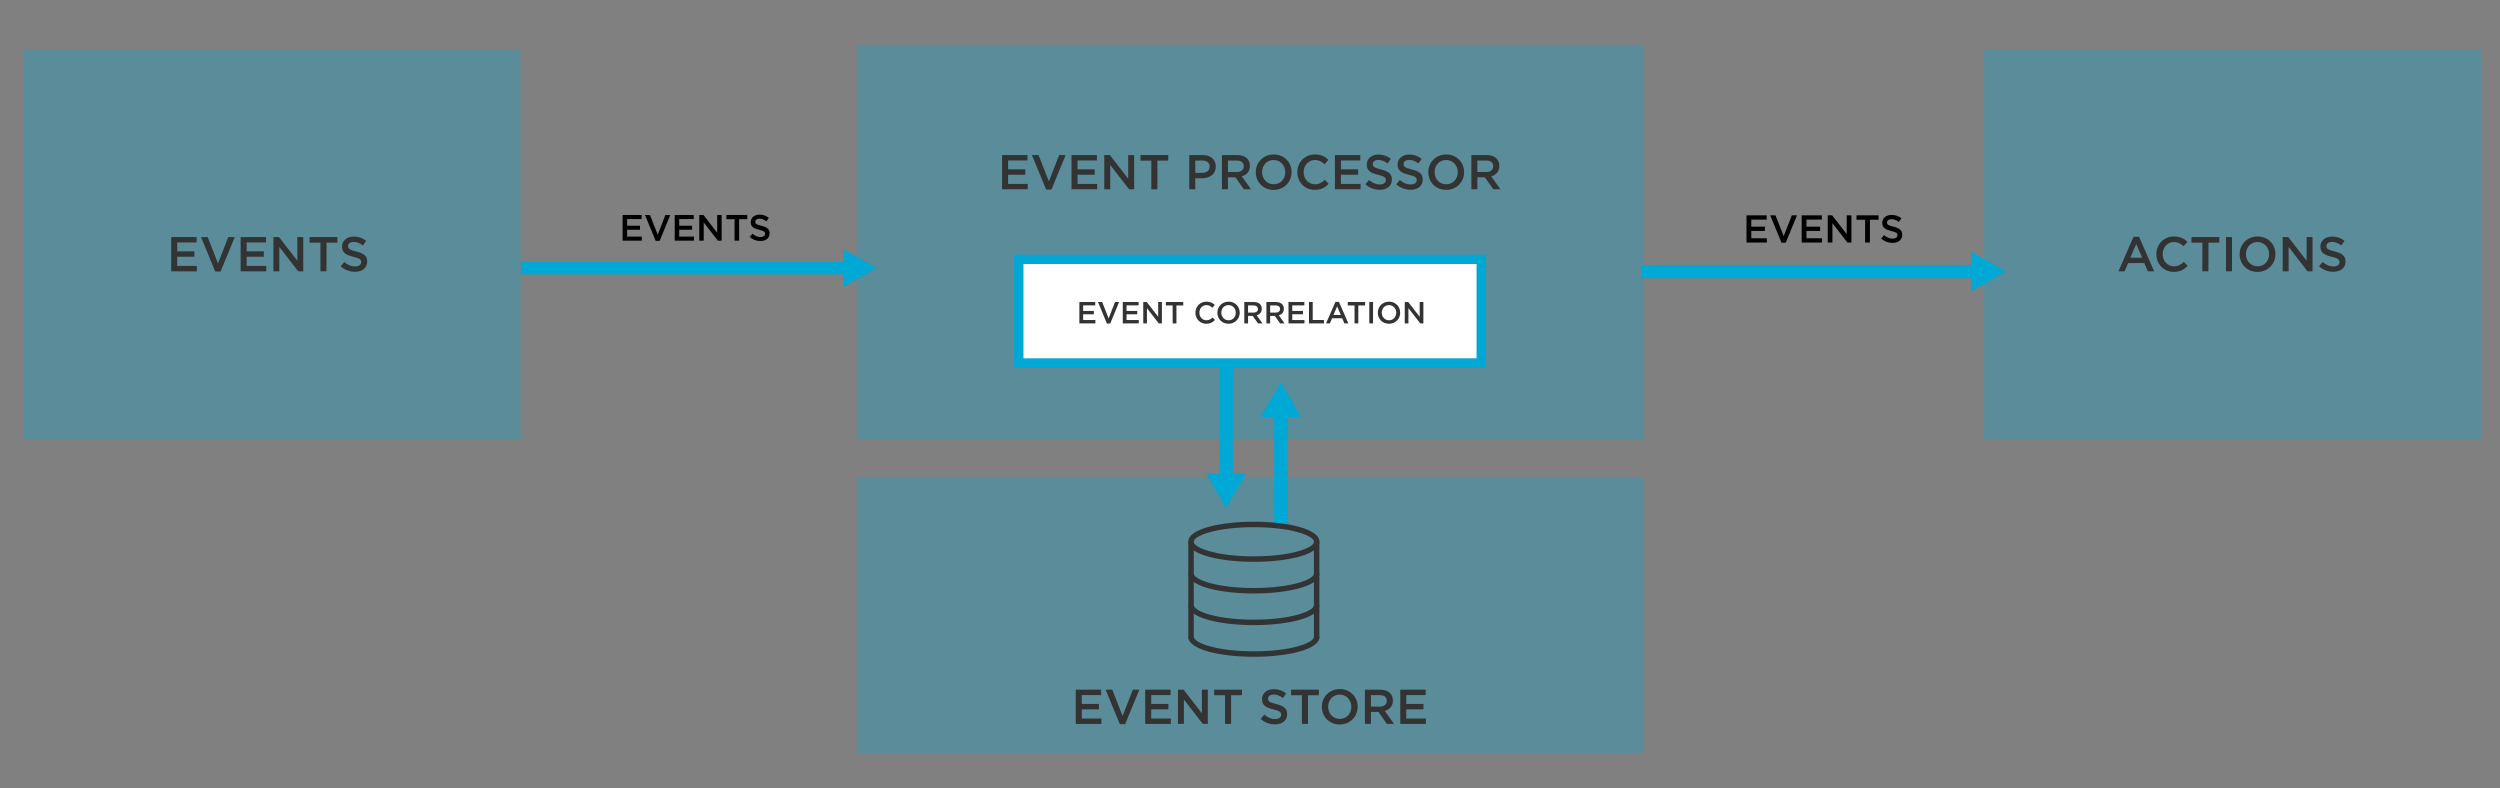 <?xml version="1.0" encoding="utf-8"?>
<!-- Generator: Adobe Illustrator 24.3.0, SVG Export Plug-In . SVG Version: 6.00 Build 0)  -->
<svg version="1.1" id="Layer_1" xmlns="http://www.w3.org/2000/svg" xmlns:xlink="http://www.w3.org/1999/xlink" x="0px" y="0px"
	 width="818px" height="257.99px" viewBox="0 0 818 257.99" style="enable-background:new 0 0 818 257.99;" xml:space="preserve">
<rect x="0" y="0" width="818" height="257.99" fill="#808080" stroke="none"/>
<style type="text/css">
	.st0{opacity:0.3;fill:#00A8D6;}
	.st1{fill:#333333;}
	.st2{fill:#00A8D6;}
	.st3{fill:#FFFFFF;}
</style>
<rect x="280.357" y="156.335" class="st0" width="257.286" height="90.191"/>
<rect x="280.357" y="14.673" class="st0" width="257.286" height="129.082"/>
<rect x="7.703" y="16.269" class="st0" width="162.662" height="127.486"/>
<g>
	<path class="st1" d="M56.016,77.567h8.308v1.761h-6.339v2.913h5.618v1.761h-5.618v3.009h6.419v1.761h-8.388V77.567z"/>
	<path class="st1" d="M65.776,77.567h2.177l3.377,8.611l3.361-8.611h2.129l-4.642,11.284h-1.745L65.776,77.567z"/>
	<path class="st1" d="M78.736,77.567h8.308v1.761h-6.339v2.913h5.618v1.761h-5.618v3.009h6.419v1.761h-8.388V77.567z"/>
	<path class="st1" d="M89.456,77.567h1.825l6.002,7.747v-7.747h1.937v11.204h-1.648l-6.179-7.972v7.972h-1.937V77.567z"/>
	<path class="st1" d="M104.848,79.391h-3.553v-1.824h9.092v1.824h-3.554v9.38h-1.985V79.391z"/>
	<path class="st1" d="M111.471,87.138l1.185-1.408c1.072,0.928,2.16,1.456,3.537,1.456c1.217,0,1.984-0.576,1.984-1.408v-0.032
		c0-0.8-0.447-1.232-2.528-1.713c-2.385-0.576-3.729-1.28-3.729-3.345v-0.032c0-1.921,1.601-3.249,3.825-3.249
		c1.633,0,2.93,0.496,4.065,1.408l-1.056,1.488c-1.009-0.752-2.018-1.152-3.042-1.152c-1.152,0-1.824,0.593-1.824,1.329v0.031
		c0,0.865,0.512,1.249,2.673,1.761c2.369,0.576,3.586,1.425,3.586,3.281v0.032c0,2.097-1.649,3.346-4.002,3.346
		C114.432,88.931,112.816,88.338,111.471,87.138z"/>
</g>
<g>
	<rect x="170.425" y="85.644" class="st2" width="107.369" height="4.137"/>
	<g>
		<polygon class="st2" points="275.984,93.9 286.699,87.713 275.984,81.525 		"/>
	</g>
</g>
<g>
	<path d="M203.724,70.351h6.225v1.319h-4.749v2.183h4.21v1.319h-4.21v2.255h4.81v1.319h-6.285V70.351z"/>
	<path d="M211.044,70.351h1.632l2.53,6.452l2.519-6.452h1.596l-3.479,8.455h-1.308L211.044,70.351z"/>
	<path d="M220.764,70.351h6.225v1.319h-4.749v2.183h4.21v1.319h-4.21v2.255h4.81v1.319h-6.285V70.351z"/>
	<path d="M228.804,70.351h1.367l4.498,5.805v-5.805h1.451v8.396h-1.235l-4.63-5.973v5.973h-1.451V70.351z"/>
	<path d="M240.347,71.718h-2.663v-1.367h6.812v1.367h-2.662v7.028h-1.487V71.718z"/>
	<path d="M245.316,77.522l0.888-1.055c0.804,0.695,1.619,1.091,2.65,1.091c0.911,0,1.487-0.432,1.487-1.056v-0.023
		c0-0.6-0.336-0.924-1.895-1.283c-1.787-0.432-2.795-0.96-2.795-2.507v-0.024c0-1.438,1.199-2.435,2.866-2.435
		c1.224,0,2.195,0.372,3.047,1.056l-0.792,1.115c-0.756-0.563-1.511-0.863-2.278-0.863c-0.864,0-1.367,0.443-1.367,0.995v0.024
		c0,0.647,0.384,0.936,2.003,1.319c1.774,0.432,2.687,1.067,2.687,2.458v0.024c0,1.571-1.235,2.507-2.999,2.507
		C247.535,78.866,246.324,78.422,245.316,77.522z"/>
</g>
<g>
	<rect x="537.159" y="86.662" class="st2" width="109.677" height="4.383"/>
	<g>
		<polygon class="st2" points="644.917,95.409 656.271,88.853 644.917,82.298 		"/>
	</g>
</g>
<g>
	<path d="M571.457,70.456h6.598v1.398h-5.034v2.313h4.462v1.398h-4.462v2.39h5.098v1.398h-6.661V70.456z"/>
	<path d="M579.213,70.456h1.729l2.682,6.838l2.669-6.838h1.69l-3.686,8.961h-1.386L579.213,70.456z"/>
	<path d="M589.512,70.456h6.598v1.398h-5.034v2.313h4.462v1.398h-4.462v2.39h5.098v1.398h-6.661V70.456z"/>
	<path d="M598.03,70.456h1.449l4.767,6.152v-6.152h1.538v8.897h-1.31l-4.906-6.33v6.33h-1.538V70.456z"/>
	<path d="M610.261,71.905h-2.821v-1.449h7.219v1.449h-2.821v7.448h-1.576V71.905z"/>
	<path d="M615.525,78.057l0.94-1.119c0.852,0.737,1.716,1.157,2.809,1.157c0.966,0,1.576-0.458,1.576-1.119v-0.025
		c0-0.635-0.355-0.979-2.008-1.36c-1.895-0.458-2.962-1.017-2.962-2.657v-0.025c0-1.525,1.271-2.58,3.038-2.58
		c1.296,0,2.326,0.394,3.229,1.119l-0.839,1.182c-0.801-0.597-1.602-0.915-2.415-0.915c-0.915,0-1.449,0.47-1.449,1.055v0.025
		c0,0.687,0.407,0.991,2.123,1.398c1.881,0.458,2.847,1.131,2.847,2.606v0.025c0,1.665-1.309,2.656-3.178,2.656
		C617.877,79.48,616.593,79.01,615.525,78.057z"/>
</g>
<g>
	<path class="st1" d="M327.881,50.733h8.308v1.761h-6.339v2.913h5.618v1.761h-5.618v3.009h6.419v1.761h-8.388V50.733z"/>
	<path class="st1" d="M337.64,50.733h2.178l3.377,8.611l3.361-8.611h2.129l-4.642,11.284h-1.745L337.64,50.733z"/>
	<path class="st1" d="M350.601,50.733h8.308v1.761h-6.339v2.913h5.618v1.761h-5.618v3.009h6.419v1.761h-8.388V50.733z"/>
	<path class="st1" d="M361.32,50.733h1.824l6.003,7.747v-7.747h1.937v11.204h-1.648l-6.179-7.972v7.972h-1.937V50.733z"/>
	<path class="st1" d="M376.713,52.558h-3.553v-1.824h9.092v1.824h-3.554v9.38h-1.985V52.558z"/>
	<path class="st1" d="M389.128,50.733h4.418c2.625,0,4.258,1.488,4.258,3.745v0.032c0,2.513-2.017,3.825-4.481,3.825h-2.226v3.602
		h-1.969V50.733z M393.386,56.56c1.488,0,2.417-0.833,2.417-2.001v-0.032c0-1.312-0.944-2.001-2.417-2.001h-2.289v4.034H393.386z"/>
	<path class="st1" d="M399.815,50.733h4.994c1.408,0,2.513,0.416,3.233,1.12c0.592,0.608,0.929,1.44,0.929,2.417v0.032
		c0,1.841-1.104,2.945-2.657,3.393l3.025,4.242h-2.337l-2.754-3.905h-2.465v3.905h-1.969V50.733z M404.666,56.287
		c1.408,0,2.305-0.736,2.305-1.873v-0.031c0-1.201-0.864-1.857-2.321-1.857h-2.865v3.762H404.666z"/>
	<path class="st1" d="M410.888,56.367v-0.032c0-3.153,2.433-5.794,5.874-5.794s5.843,2.609,5.843,5.762v0.032
		c0,3.153-2.433,5.795-5.874,5.795S410.888,59.521,410.888,56.367z M420.54,56.367v-0.032c0-2.177-1.585-3.985-3.81-3.985
		c-2.226,0-3.778,1.776-3.778,3.953v0.032c0,2.177,1.585,3.97,3.81,3.97C418.987,60.305,420.54,58.544,420.54,56.367z"/>
	<path class="st1" d="M424.487,56.367v-0.032c0-3.185,2.385-5.794,5.778-5.794c2.064,0,3.313,0.72,4.386,1.744l-1.265,1.457
		c-0.896-0.832-1.856-1.393-3.137-1.393c-2.129,0-3.698,1.761-3.698,3.953v0.032c0,2.193,1.553,3.97,3.698,3.97
		c1.376,0,2.257-0.544,3.217-1.44l1.265,1.28c-1.168,1.217-2.449,1.985-4.546,1.985C426.92,62.13,424.487,59.585,424.487,56.367z"/>
	<path class="st1" d="M436.791,50.733h8.308v1.761h-6.339v2.913h5.618v1.761h-5.618v3.009h6.419v1.761h-8.388V50.733z"/>
	<path class="st1" d="M446.759,60.305l1.185-1.408c1.072,0.928,2.16,1.456,3.537,1.456c1.217,0,1.984-0.576,1.984-1.408v-0.032
		c0-0.8-0.447-1.232-2.528-1.713c-2.385-0.576-3.729-1.28-3.729-3.345v-0.032c0-1.921,1.601-3.249,3.825-3.249
		c1.633,0,2.93,0.496,4.065,1.408l-1.056,1.488c-1.009-0.752-2.018-1.152-3.042-1.152c-1.152,0-1.824,0.593-1.824,1.329v0.031
		c0,0.865,0.512,1.249,2.673,1.761c2.369,0.576,3.586,1.425,3.586,3.281v0.032c0,2.097-1.649,3.346-4.002,3.346
		C449.72,62.098,448.104,61.505,446.759,60.305z"/>
	<path class="st1" d="M456.839,60.305l1.185-1.408c1.072,0.928,2.16,1.456,3.537,1.456c1.217,0,1.984-0.576,1.984-1.408v-0.032
		c0-0.8-0.447-1.232-2.528-1.713c-2.385-0.576-3.729-1.28-3.729-3.345v-0.032c0-1.921,1.601-3.249,3.825-3.249
		c1.633,0,2.93,0.496,4.065,1.408l-1.056,1.488c-1.009-0.752-2.018-1.152-3.042-1.152c-1.152,0-1.824,0.593-1.824,1.329v0.031
		c0,0.865,0.512,1.249,2.673,1.761c2.369,0.576,3.586,1.425,3.586,3.281v0.032c0,2.097-1.649,3.346-4.002,3.346
		C459.8,62.098,458.184,61.505,456.839,60.305z"/>
	<path class="st1" d="M467.335,56.367v-0.032c0-3.153,2.433-5.794,5.874-5.794s5.843,2.609,5.843,5.762v0.032
		c0,3.153-2.433,5.795-5.874,5.795S467.335,59.521,467.335,56.367z M476.987,56.367v-0.032c0-2.177-1.585-3.985-3.81-3.985
		c-2.226,0-3.778,1.776-3.778,3.953v0.032c0,2.177,1.585,3.97,3.81,3.97C475.435,60.305,476.987,58.544,476.987,56.367z"/>
	<path class="st1" d="M481.431,50.733h4.994c1.408,0,2.513,0.416,3.233,1.12c0.592,0.608,0.929,1.44,0.929,2.417v0.032
		c0,1.841-1.104,2.945-2.657,3.393l3.025,4.242h-2.337l-2.754-3.905h-2.465v3.905h-1.969V50.733z M486.281,56.287
		c1.408,0,2.305-0.736,2.305-1.873v-0.031c0-1.201-0.864-1.857-2.321-1.857h-2.865v3.762H486.281z"/>
</g>
<g>
	<path class="st1" d="M351.992,225.655h8.308v1.761h-6.339v2.913h5.619v1.761h-5.619v3.009h6.419v1.761h-8.388V225.655z"/>
	<path class="st1" d="M361.752,225.655h2.178l3.377,8.611l3.361-8.611h2.129l-4.642,11.284h-1.745L361.752,225.655z"/>
	<path class="st1" d="M374.713,225.655h8.308v1.761h-6.339v2.913h5.618v1.761h-5.618v3.009h6.419v1.761h-8.388V225.655z"/>
	<path class="st1" d="M385.433,225.655h1.825l6.002,7.747v-7.747h1.937v11.204h-1.648l-6.179-7.972v7.972h-1.937V225.655z"/>
	<path class="st1" d="M400.825,227.479h-3.553v-1.824h9.091v1.824h-3.553v9.38h-1.985V227.479z"/>
	<path class="st1" d="M412.488,235.226l1.185-1.408c1.072,0.928,2.16,1.456,3.537,1.456c1.217,0,1.984-0.576,1.984-1.408v-0.032
		c0-0.8-0.447-1.232-2.528-1.713c-2.385-0.576-3.729-1.28-3.729-3.345v-0.032c0-1.921,1.601-3.249,3.825-3.249
		c1.633,0,2.93,0.496,4.065,1.408l-1.056,1.488c-1.009-0.752-2.018-1.152-3.042-1.152c-1.152,0-1.824,0.593-1.824,1.329v0.031
		c0,0.865,0.512,1.249,2.673,1.761c2.369,0.576,3.586,1.425,3.586,3.281v0.032c0,2.097-1.649,3.346-4.002,3.346
		C415.449,237.019,413.833,236.426,412.488,235.226z"/>
	<path class="st1" d="M425.993,227.479h-3.553v-1.824h9.091v1.824h-3.553v9.38h-1.985V227.479z"/>
	<path class="st1" d="M432.505,231.289v-0.032c0-3.153,2.433-5.794,5.874-5.794s5.843,2.609,5.843,5.762v0.032
		c0,3.153-2.433,5.795-5.874,5.795S432.505,234.442,432.505,231.289z M442.157,231.289v-0.032c0-2.177-1.585-3.985-3.81-3.985
		c-2.226,0-3.778,1.776-3.778,3.953v0.032c0,2.177,1.585,3.97,3.81,3.97C440.604,235.226,442.157,233.465,442.157,231.289z"/>
	<path class="st1" d="M446.601,225.655h4.994c1.408,0,2.513,0.416,3.233,1.12c0.592,0.608,0.929,1.44,0.929,2.417v0.032
		c0,1.841-1.104,2.945-2.657,3.393l3.025,4.242h-2.337l-2.754-3.905h-2.465v3.905h-1.969V225.655z M451.451,231.208
		c1.408,0,2.305-0.736,2.305-1.873v-0.031c0-1.201-0.864-1.857-2.321-1.857h-2.865v3.762H451.451z"/>
	<path class="st1" d="M458.169,225.655h8.308v1.761h-6.339v2.913h5.618v1.761h-5.618v3.009h6.419v1.761h-8.388V225.655z"/>
</g>
<g>
	
		<rect x="392.052" y="26.164" transform="matrix(-1.836970e-16 1 -1 -1.836970e-16 510.813 -307.187)" class="st3" width="33.896" height="151.298"/>
	<path class="st2" d="M486.166,120.278H331.834v-36.93h154.332V120.278z M334.867,117.244h148.266V86.382H334.867V117.244z"/>
</g>
<g>
	<g>
		<path class="st1" d="M353.173,98.819h5.187v1.099h-3.957v1.819h3.508v1.099h-3.508v1.879h4.008v1.1h-5.237V98.819z"/>
		<path class="st1" d="M359.273,98.819h1.359l2.108,5.377l2.099-5.377h1.329l-2.897,7.046h-1.09L359.273,98.819z"/>
		<path class="st1" d="M367.373,98.819h5.187v1.099h-3.957v1.819h3.508v1.099h-3.508v1.879h4.008v1.1h-5.237V98.819z"/>
		<path class="st1" d="M374.073,98.819h1.14l3.747,4.837v-4.837h1.21v6.996h-1.029l-3.858-4.977v4.977h-1.209V98.819z"/>
		<path class="st1" d="M383.692,99.958h-2.219v-1.139h5.677v1.139h-2.219v5.857h-1.239V99.958z"/>
		<path class="st1" d="M391.144,102.337v-0.02c0-1.989,1.488-3.618,3.607-3.618c1.289,0,2.069,0.45,2.738,1.089l-0.789,0.91
			c-0.56-0.52-1.159-0.87-1.959-0.87c-1.329,0-2.309,1.1-2.309,2.469v0.02c0,1.369,0.97,2.479,2.309,2.479
			c0.859,0,1.409-0.34,2.009-0.899l0.79,0.8c-0.73,0.759-1.529,1.24-2.839,1.24C392.662,105.936,391.144,104.346,391.144,102.337z"
			/>
		<path class="st1" d="M398.323,102.337v-0.02c0-1.969,1.52-3.618,3.668-3.618s3.648,1.629,3.648,3.598v0.02
			c0,1.969-1.52,3.619-3.668,3.619C399.822,105.936,398.323,104.306,398.323,102.337z M404.35,102.337v-0.02
			c0-1.359-0.989-2.489-2.378-2.489c-1.39,0-2.359,1.109-2.359,2.469v0.02c0,1.359,0.99,2.479,2.379,2.479
			C403.381,104.795,404.35,103.696,404.35,102.337z"/>
		<path class="st1" d="M407.133,98.819h3.118c0.88,0,1.569,0.26,2.02,0.7c0.369,0.379,0.579,0.899,0.579,1.509v0.02
			c0,1.149-0.689,1.839-1.659,2.119l1.89,2.648h-1.459l-1.72-2.438h-1.539v2.438h-1.229V98.819z M410.161,102.287
			c0.88,0,1.439-0.46,1.439-1.169v-0.02c0-0.75-0.54-1.16-1.449-1.16h-1.789v2.349H410.161z"/>
		<path class="st1" d="M414.363,98.819h3.118c0.88,0,1.569,0.26,2.019,0.7c0.37,0.379,0.58,0.899,0.58,1.509v0.02
			c0,1.149-0.689,1.839-1.659,2.119l1.889,2.648h-1.459l-1.719-2.438h-1.539v2.438h-1.229V98.819z M417.392,102.287
			c0.879,0,1.439-0.46,1.439-1.169v-0.02c0-0.75-0.54-1.16-1.449-1.16h-1.789v2.349H417.392z"/>
		<path class="st1" d="M421.593,98.819h5.188v1.099h-3.958v1.819h3.508v1.099h-3.508v1.879h4.008v1.1h-5.237V98.819z"/>
		<path class="st1" d="M428.293,98.819h1.229v5.877h3.678v1.119h-4.907V98.819z"/>
		<path class="st1" d="M436.962,98.769h1.14l3.078,7.046h-1.3l-0.709-1.689h-3.309l-0.72,1.689h-1.259L436.962,98.769z
			 M438.721,103.037l-1.209-2.799l-1.199,2.799H438.721z"/>
		<path class="st1" d="M443.202,99.958h-2.219v-1.139h5.677v1.139h-2.219v5.857h-1.239V99.958z"/>
		<path class="st1" d="M448.033,98.819h1.229v6.996h-1.229V98.819z"/>
		<path class="st1" d="M450.823,102.337v-0.02c0-1.969,1.52-3.618,3.668-3.618s3.648,1.629,3.648,3.598v0.02
			c0,1.969-1.52,3.619-3.668,3.619C452.322,105.936,450.823,104.306,450.823,102.337z M456.85,102.337v-0.02
			c0-1.359-0.989-2.489-2.378-2.489c-1.39,0-2.359,1.109-2.359,2.469v0.02c0,1.359,0.99,2.479,2.379,2.479
			C455.881,104.795,456.85,103.696,456.85,102.337z"/>
		<path class="st1" d="M459.633,98.819h1.14l3.748,4.837v-4.837h1.209v6.996H464.7l-3.857-4.977v4.977h-1.21V98.819z"/>
	</g>
</g>
<rect x="649.179" y="16.269" class="st0" width="162.662" height="127.486"/>
<g>
	<path class="st1" d="M698.089,77.487h1.825l4.93,11.284h-2.081l-1.137-2.705h-5.298l-1.152,2.705h-2.017L698.089,77.487z
		 M700.906,84.321l-1.937-4.481l-1.921,4.481H700.906z"/>
	<path class="st1" d="M705.559,83.201v-0.032c0-3.185,2.385-5.794,5.778-5.794c2.064,0,3.313,0.72,4.386,1.744l-1.265,1.457
		c-0.896-0.832-1.856-1.393-3.137-1.393c-2.129,0-3.698,1.761-3.698,3.953v0.032c0,2.193,1.553,3.97,3.698,3.97
		c1.376,0,2.257-0.544,3.217-1.44l1.265,1.28c-1.168,1.217-2.449,1.985-4.546,1.985C707.991,88.963,705.559,86.418,705.559,83.201z"
		/>
	<path class="st1" d="M720.615,79.391h-3.553v-1.824h9.091v1.824h-3.553v9.38h-1.985V79.391z"/>
	<path class="st1" d="M728.343,77.567h1.969v11.204h-1.969V77.567z"/>
	<path class="st1" d="M732.806,83.201v-0.032c0-3.153,2.433-5.794,5.874-5.794s5.843,2.609,5.843,5.762v0.032
		c0,3.153-2.433,5.795-5.874,5.795S732.806,86.354,732.806,83.201z M742.458,83.201v-0.032c0-2.177-1.585-3.985-3.81-3.985
		c-2.226,0-3.778,1.776-3.778,3.953v0.032c0,2.177,1.585,3.97,3.81,3.97C740.905,87.138,742.458,85.377,742.458,83.201z"/>
	<path class="st1" d="M746.901,77.567h1.825l6.002,7.747v-7.747h1.937v11.204h-1.648l-6.179-7.972v7.972h-1.937V77.567z"/>
	<path class="st1" d="M758.789,87.138l1.185-1.408c1.072,0.928,2.16,1.456,3.537,1.456c1.217,0,1.984-0.576,1.984-1.408v-0.032
		c0-0.8-0.447-1.232-2.528-1.713c-2.385-0.576-3.729-1.28-3.729-3.345v-0.032c0-1.921,1.601-3.249,3.825-3.249
		c1.633,0,2.93,0.496,4.065,1.408l-1.056,1.488c-1.009-0.752-2.018-1.152-3.042-1.152c-1.152,0-1.824,0.593-1.824,1.329v0.031
		c0,0.865,0.512,1.249,2.673,1.761c2.369,0.576,3.586,1.425,3.586,3.281v0.032c0,2.097-1.649,3.346-4.002,3.346
		C761.75,88.931,760.134,88.338,758.789,87.138z"/>
</g>
<g>
	<rect x="416.895" y="134.504" class="st2" width="4.383" height="36.677"/>
	<g>
		<polygon class="st2" points="425.641,136.422 419.085,125.069 412.53,136.422 		"/>
	</g>
</g>
<g>
	<rect x="398.999" y="119.069" class="st2" width="4.383" height="37.677"/>
	<g>
		<polygon class="st2" points="394.634,154.828 401.19,166.181 407.746,154.828 		"/>
	</g>
</g>
<g>
	<path class="st1" d="M410.267,183.832c-10.67,0-21.472-2.255-21.472-6.565s10.802-6.565,21.472-6.565s21.472,2.255,21.472,6.565
		S420.937,183.832,410.267,183.832z M410.267,172.495c-12.191,0-19.677,2.779-19.677,4.771s7.485,4.771,19.677,4.771
		s19.677-2.779,19.677-4.771S422.458,172.495,410.267,172.495z"/>
	<path class="st1" d="M410.267,194.189c-10.67,0-21.472-2.255-21.472-6.565h1.795c0,1.992,7.485,4.771,19.677,4.771
		s19.677-2.779,19.677-4.771h1.795C431.738,191.934,420.937,194.189,410.267,194.189z"/>
	<path class="st1" d="M410.267,204.546c-10.67,0-21.472-2.255-21.472-6.565h1.795c0,1.992,7.485,4.771,19.677,4.771
		s19.677-2.779,19.677-4.771h1.795C431.738,202.291,420.937,204.546,410.267,204.546z"/>
	<path class="st1" d="M410.267,214.903c-10.67,0-21.472-2.255-21.472-6.565h1.795c0,1.992,7.485,4.771,19.677,4.771
		s19.677-2.779,19.677-4.771h1.795C431.738,212.648,420.937,214.903,410.267,214.903z"/>
	<rect x="388.812" y="177.372" class="st1" width="1.795" height="31.526"/>
	<rect x="429.908" y="177.372" class="st1" width="1.795" height="31.526"/>
</g>
</svg>
